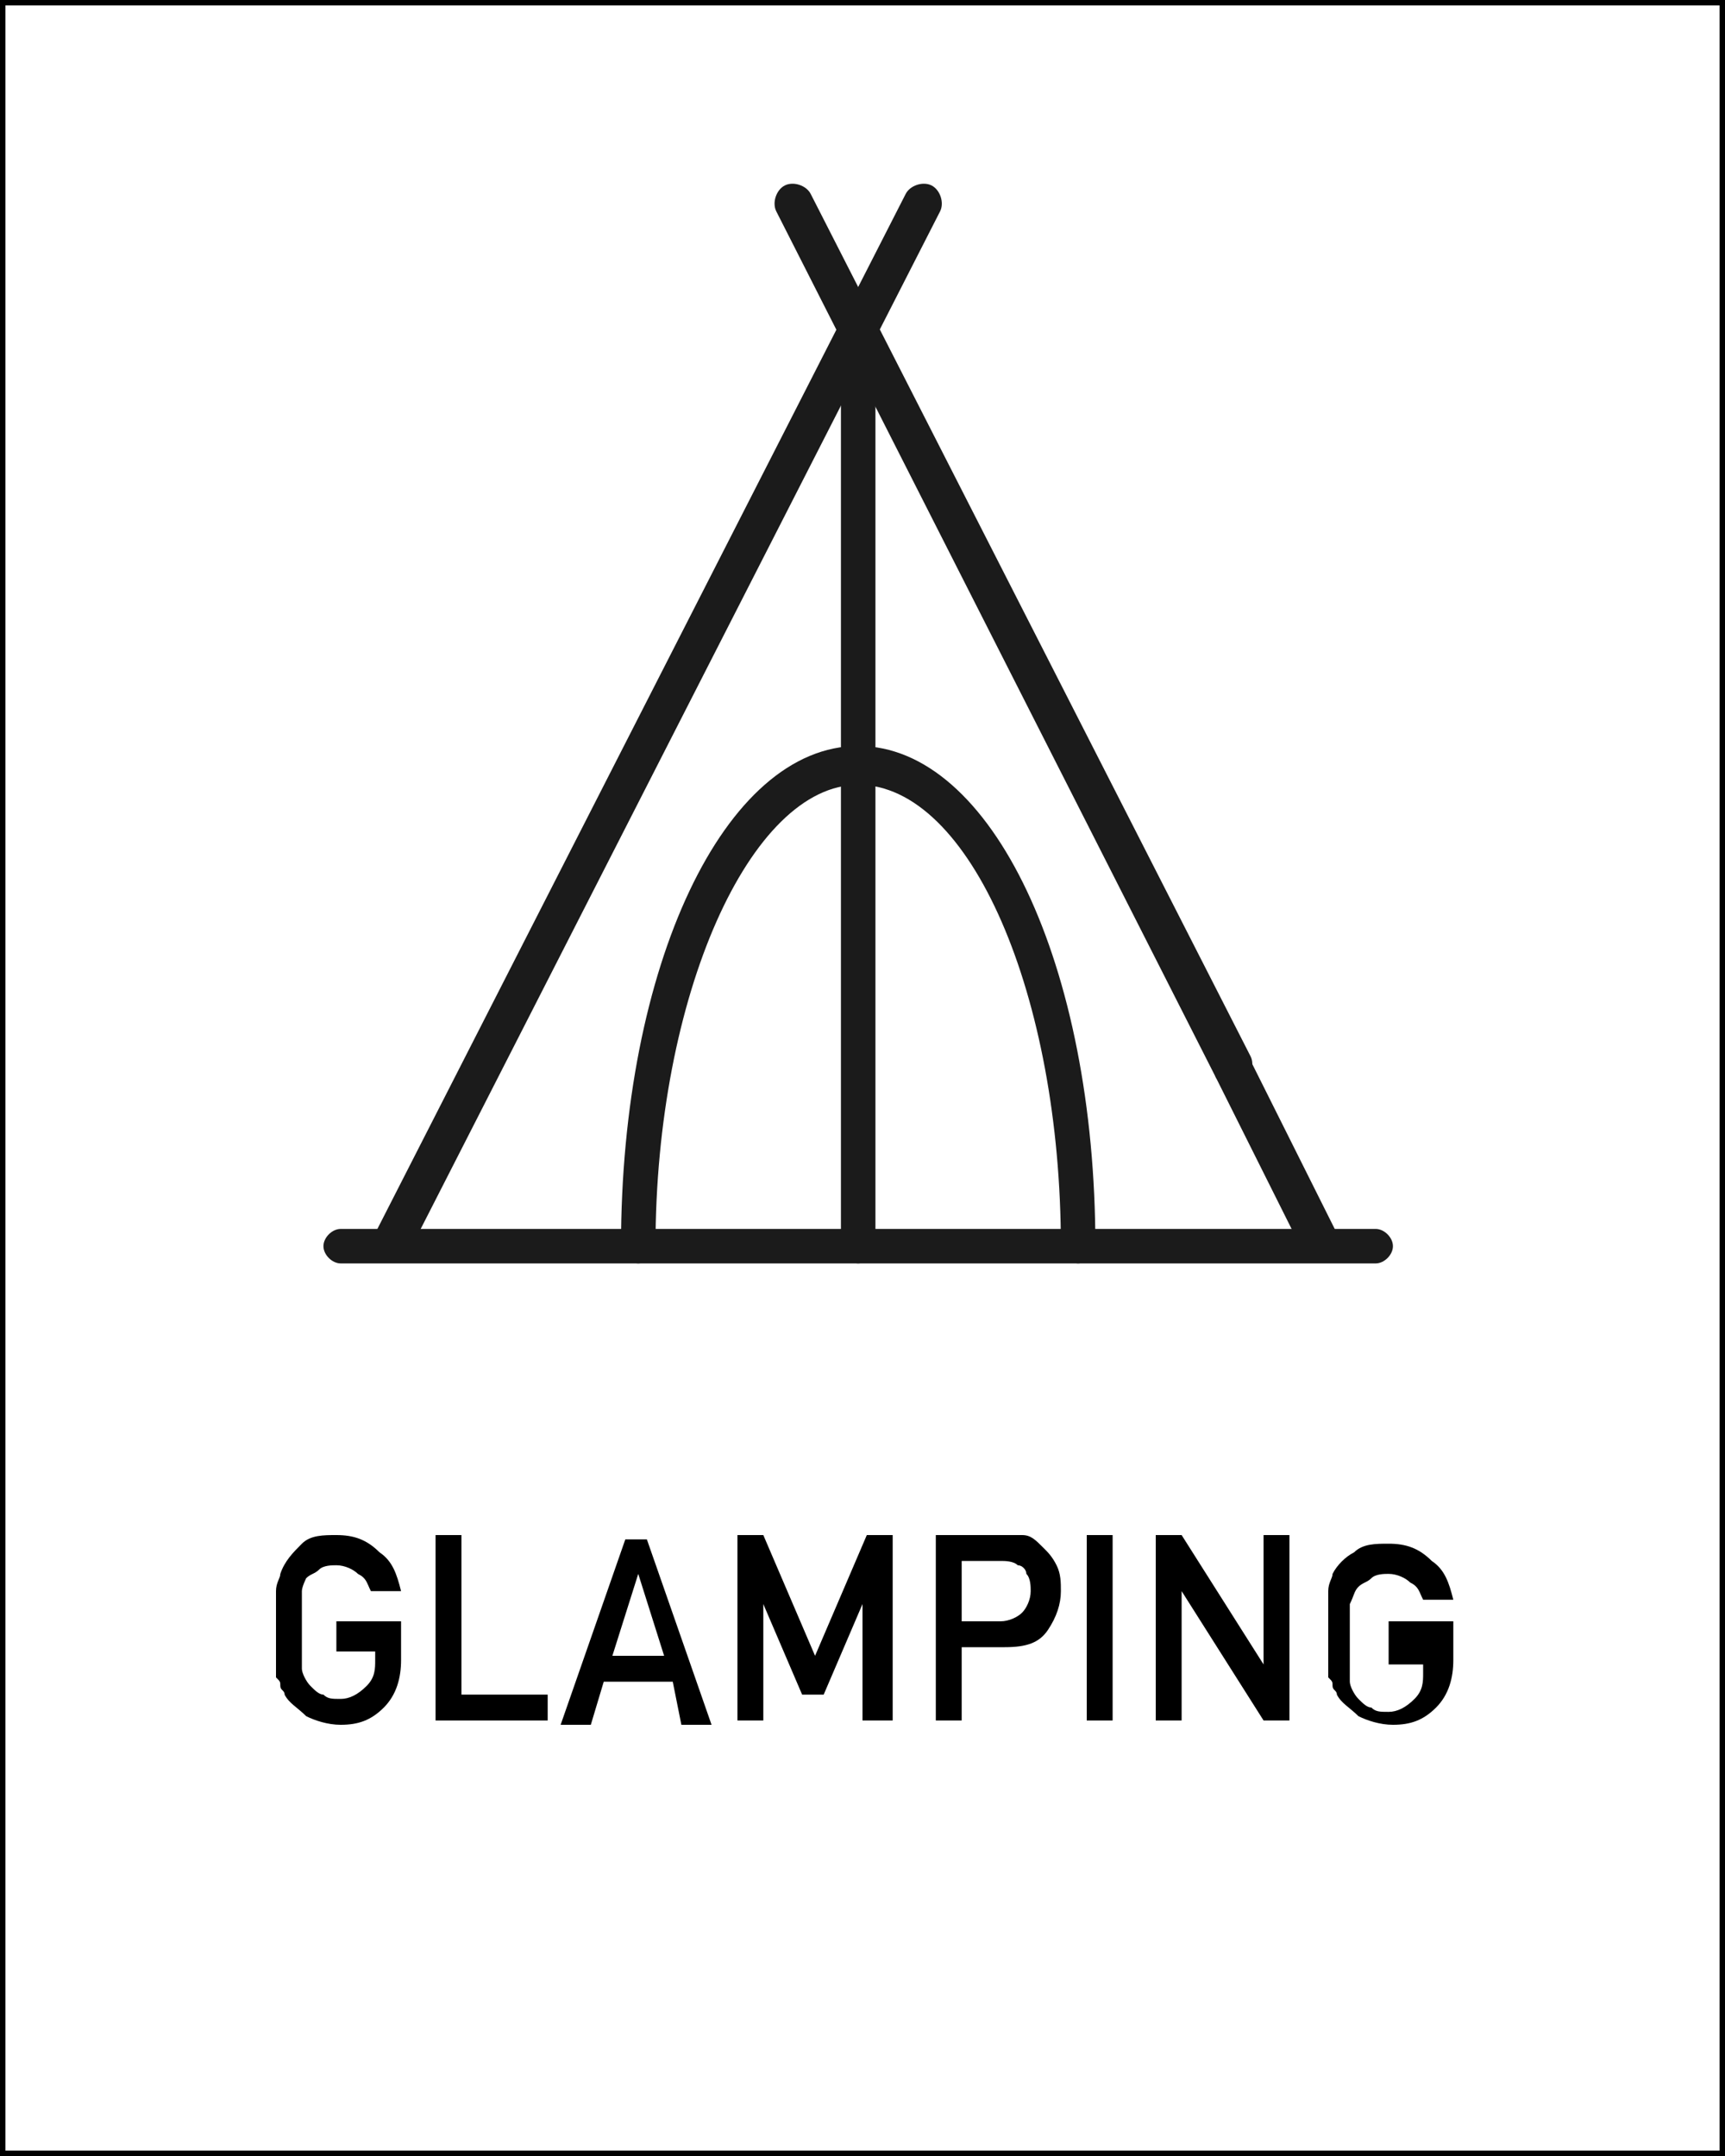<?xml version="1.0" encoding="utf-8"?>
<!-- Generator: Adobe Illustrator 24.0.1, SVG Export Plug-In . SVG Version: 6.00 Build 0)  -->
<!DOCTYPE svg PUBLIC "-//W3C//DTD SVG 1.0//EN" "http://www.w3.org/TR/2001/REC-SVG-20010904/DTD/svg10.dtd">
<svg version="1.0" id="Livello_1" xmlns:x="http://ns.adobe.com/Extensibility/1.0/" xmlns:i="http://ns.adobe.com/AdobeIllustrator/10.0/" xmlns:graph="http://ns.adobe.com/Graphs/1.0/"
	 xmlns="http://www.w3.org/2000/svg" xmlns:xlink="http://www.w3.org/1999/xlink" x="0px" y="0px" viewBox="0 0 40 50"
	 enable-background="new 0 0 40 50" xml:space="preserve">
<rect x="0" y="0" width="40" height="50" fill="#808080" stroke="none"/>
<rect x="0" y="0" fill="#FFFFFF" stroke="#000000" stroke-width="0.25" stroke-miterlimit="10" width="40" height="50"/>
<g display="none">
	<g display="inline">
		<g>
			<path fill="#1B1B1B" d="M29.3,28.3H10.5c-0.2,0-0.4-0.1-0.4-0.3L7.5,15.9c0-0.1,0-0.3,0.1-0.4c0.1-0.1,0.2-0.2,0.3-0.2h24
				c0.1,0,0.2,0.1,0.3,0.2c0.1,0.1,0.1,0.2,0.1,0.4l-2.6,12.1C29.6,28.1,29.5,28.3,29.3,28.3z M10.8,27.4h18.1l2.4-11.3H8.4
				L10.8,27.4z"/>
		</g>
		<g>
			<path fill="#1B1B1B" d="M31.9,14h-24c-0.2,0-0.4-0.2-0.4-0.4c0-0.2,0.2-0.4,0.4-0.4h24c0.2,0,0.4,0.2,0.4,0.4
				C32.3,13.9,32.1,14,31.9,14z"/>
		</g>
		<g>
			<path fill="#1B1B1B" d="M13,14c-0.1,0-0.1,0-0.2,0c-0.2-0.1-0.3-0.3-0.2-0.6l3.8-7.9c0.1-0.2,0.4-0.3,0.6-0.2
				c0.2,0.1,0.3,0.3,0.2,0.6l-3.8,7.9C13.3,14,13.1,14,13,14z"/>
		</g>
		<g>
			<path fill="#1B1B1B" d="M26.8,14c-0.2,0-0.3-0.1-0.4-0.2l-3.8-7.9c-0.1-0.2,0-0.5,0.2-0.6c0.2-0.1,0.5,0,0.6,0.2l3.8,7.9
				c0.1,0.2,0,0.5-0.2,0.6C26.9,14,26.9,14,26.8,14z"/>
		</g>
	</g>
	<g display="inline">
		<path fill="#1B1B1B" d="M14,28.3c-0.2,0-0.4-0.1-0.4-0.4l-2-12.1c0-0.2,0.1-0.4,0.3-0.5c0.2,0,0.4,0.1,0.5,0.3l2,12.1
			C14.4,28,14.3,28.2,14,28.3C14,28.3,14,28.3,14,28.3z"/>
	</g>
	<g display="inline">
		<path fill="#1B1B1B" d="M25.8,28.3C25.8,28.3,25.8,28.3,25.8,28.3c-0.3,0-0.4-0.3-0.4-0.5l2-12.1c0-0.2,0.3-0.4,0.5-0.3
			c0.2,0,0.4,0.3,0.3,0.5l-2,12.1C26.2,28.1,26,28.3,25.8,28.3z"/>
	</g>
	<g display="inline">
		<path fill="#1B1B1B" d="M19.9,28.3c-0.2,0-0.4-0.2-0.4-0.4V15.8c0-0.2,0.2-0.4,0.4-0.4c0.2,0,0.4,0.2,0.4,0.4v12.1
			C20.3,28.1,20.1,28.3,19.9,28.3z"/>
	</g>
	<g display="inline">
		<path fill="#1B1B1B" d="M16.8,28.3c-0.2,0-0.4-0.2-0.4-0.4l-0.8-12.1c0-0.2,0.2-0.4,0.4-0.4c0.2,0,0.4,0.2,0.4,0.4l0.8,12.1
			C17.3,28.1,17.1,28.3,16.8,28.3C16.9,28.3,16.9,28.3,16.8,28.3z"/>
	</g>
	<g display="inline">
		<path fill="#1B1B1B" d="M22.9,28.3C22.9,28.3,22.9,28.3,22.9,28.3c-0.3,0-0.4-0.2-0.4-0.4l0.8-12.1c0-0.2,0.2-0.4,0.4-0.4
			c0.2,0,0.4,0.2,0.4,0.4l-0.8,12.1C23.3,28.1,23.1,28.3,22.9,28.3z"/>
	</g>
	<g display="inline">
		<path fill="#1B1B1B" d="M31,20.1H8.7c-0.2,0-0.4-0.2-0.4-0.4c0-0.2,0.2-0.4,0.4-0.4H31c0.2,0,0.4,0.2,0.4,0.4
			C31.4,19.9,31.3,20.1,31,20.1z"/>
	</g>
	<g display="inline">
		<path fill="#1B1B1B" d="M30.1,24.1H9.6c-0.2,0-0.4-0.2-0.4-0.4c0-0.2,0.2-0.4,0.4-0.4h20.5c0.2,0,0.4,0.2,0.4,0.4
			C30.6,23.9,30.4,24.1,30.1,24.1z"/>
	</g>
</g>
<g display="none">
	<g display="inline">
		<g>
			<g>
				<path fill="#1B1B1B" d="M7.9,13.8H6.7c-1.1,0-2-1.2-2-2.6V7c0-0.3,0.2-0.6,0.6-0.6c0.3,0,0.6,0.2,0.6,0.6v4.2
					c0,0.9,0.5,1.5,0.9,1.5h1.2c0.4,0,0.9-0.6,0.9-1.5V7c0-0.3,0.2-0.6,0.6-0.6c0.3,0,0.6,0.2,0.6,0.6v4.2C9.9,12.6,9,13.8,7.9,13.8
					z"/>
			</g>
		</g>
		<g>
			<path fill="#1B1B1B" d="M7.3,27.4c-0.3,0-0.6-0.2-0.6-0.6V7c0-0.3,0.2-0.6,0.6-0.6S7.9,6.7,7.9,7v19.8
				C7.9,27.1,7.6,27.4,7.3,27.4z"/>
		</g>
	</g>
	<g display="inline">
		<path fill="#1B1B1B" d="M19.4,23.6c-3.7,0-6.6-3-6.6-6.6c0-3.7,3-6.6,6.6-6.6c3.7,0,6.6,3,6.6,6.6C26,20.6,23.1,23.6,19.4,23.6z
			 M19.4,11.4c-3,0-5.5,2.5-5.5,5.5c0,3,2.5,5.5,5.5,5.5c3,0,5.5-2.5,5.5-5.5C24.9,13.9,22.5,11.4,19.4,11.4z"/>
	</g>
	<g display="inline">
		<path fill="#1B1B1B" d="M19.4,26.4c-5.2,0-9.4-4.2-9.4-9.4c0-5.2,4.2-9.4,9.4-9.4c5.2,0,9.4,4.2,9.4,9.4
			C28.8,22.1,24.6,26.4,19.4,26.4z M19.4,8.6c-4.6,0-8.3,3.7-8.3,8.3s3.7,8.3,8.3,8.3s8.3-3.7,8.3-8.3S24,8.6,19.4,8.6z"/>
	</g>
	<g display="inline">
		<path fill="#1B1B1B" d="M34.5,27.4c-0.3,0-0.6-0.2-0.6-0.6v-6.9h-3.1c-0.3,0-0.6-0.2-0.6-0.6v-8.9c0-3.2,2.8-4.2,4.2-4.3
			c0.1,0,0.3,0,0.4,0.2c0.1,0.1,0.2,0.2,0.2,0.4v20.1C35.1,27.1,34.8,27.4,34.5,27.4z M31.4,18.8h2.6V7.3c-0.9,0.2-2.6,0.9-2.6,3.1
			V18.8z"/>
	</g>
</g>
<g display="none">
	<g display="inline">
		<path fill="#1B1B1B" d="M33.7,23.7H6.1c-0.8,0-1.4-0.6-1.4-1.4V7.8c0-0.8,0.6-1.4,1.4-1.4h2c0.8,0,1.4,0.6,1.4,1.4V19h24.2
			c0.8,0,1.4,0.6,1.4,1.4v2C35.1,23.1,34.4,23.7,33.7,23.7z M6.1,7.4c-0.3,0-0.5,0.2-0.5,0.5v14.5c0,0.3,0.2,0.5,0.5,0.5h27.6
			c0.3,0,0.5-0.2,0.5-0.5v-2c0-0.3-0.2-0.5-0.5-0.5H9c-0.3,0-0.5-0.2-0.5-0.5V7.8c0-0.3-0.2-0.5-0.5-0.5H6.1z"/>
	</g>
	<g display="inline">
		<path fill="#1B1B1B" d="M33.7,19.9c-0.3,0-0.5-0.2-0.5-0.5c0-0.3,0.2-0.5,0.5-0.5c0.3,0,0.5-0.2,0.5-0.5v-1.4
			c0-0.3-0.2-0.5-0.5-0.5H9c-0.3,0-0.5-0.2-0.5-0.5c0-0.3,0.2-0.5,0.5-0.5h24.7c0.8,0,1.4,0.6,1.4,1.4v1.4
			C35.1,19.3,34.4,19.9,33.7,19.9z"/>
	</g>
	<g display="inline">
		<path fill="#1B1B1B" d="M9.3,16.7c-0.2,0-0.3-0.1-0.4-0.3c-0.2-0.5-0.3-1-0.3-1.5c0-1.9,1.6-3.5,3.5-3.5h2.5
			c1.9,0,3.5,1.6,3.5,3.5c0,0.5-0.1,0.9-0.3,1.3c-0.1,0.2-0.4,0.3-0.6,0.2c-0.2-0.1-0.3-0.4-0.2-0.6c0.1-0.3,0.2-0.6,0.2-1
			c0-1.4-1.1-2.5-2.5-2.5H12c-1.4,0-2.5,1.1-2.5,2.5c0,0.4,0.1,0.7,0.2,1.1c0.1,0.2,0,0.5-0.2,0.6C9.4,16.7,9.3,16.7,9.3,16.7z"/>
	</g>
	<g display="inline">
		<g>
			<path fill="#1B1B1B" d="M10.3,27.1H7.7c-0.3,0-0.5-0.2-0.5-0.5v-3.4c0-0.3,0.2-0.5,0.5-0.5h2.5c0.3,0,0.5,0.2,0.5,0.5v3.4
				C10.7,26.9,10.5,27.1,10.3,27.1z M8.2,26.1h1.6v-2.4H8.2V26.1z"/>
		</g>
		<g>
			<path fill="#1B1B1B" d="M32,27.1h-2.5c-0.3,0-0.5-0.2-0.5-0.5v-3.4c0-0.3,0.2-0.5,0.5-0.5H32c0.3,0,0.5,0.2,0.5,0.5v3.4
				C32.5,26.9,32.3,27.1,32,27.1z M29.9,26.1h1.6v-2.4h-1.6V26.1z"/>
		</g>
	</g>
</g>
<g display="none">
	<g display="inline">
		<path fill="#1B1B1B" d="M11.4,18.1c-0.2,0-0.4-0.1-0.5-0.4c-0.1-0.5-0.2-1.1-0.2-1.6c0-3.2,2.6-5.9,5.9-5.9c2.8,0,5.2,2,5.7,4.7
			c0.1,0.3-0.1,0.5-0.4,0.6c-0.3,0.1-0.5-0.1-0.6-0.4c-0.5-2.2-2.5-3.9-4.8-3.9c-2.7,0-4.9,2.2-4.9,4.9c0,0.5,0.1,0.9,0.2,1.3
			c0.1,0.3-0.1,0.5-0.3,0.6C11.5,18.1,11.4,18.1,11.4,18.1z"/>
	</g>
	<g display="inline">
		<path fill="#1B1B1B" d="M16.6,8.4c-0.3,0-0.5-0.2-0.5-0.5V4.7c0-0.3,0.2-0.5,0.5-0.5s0.5,0.2,0.5,0.5v3.1
			C17.1,8.1,16.8,8.4,16.6,8.4z"/>
	</g>
	<g display="inline">
		<path fill="#1B1B1B" d="M12.5,9.5c-0.2,0-0.3-0.1-0.4-0.3l-1.6-2.7c-0.1-0.2-0.1-0.5,0.2-0.7c0.2-0.1,0.5-0.1,0.7,0.2l1.6,2.7
			C13,9,12.9,9.3,12.7,9.4C12.6,9.4,12.5,9.5,12.5,9.5z"/>
	</g>
	<g display="inline">
		<path fill="#1B1B1B" d="M9.4,12.5c-0.1,0-0.2,0-0.3-0.1l-2.7-1.6c-0.2-0.1-0.3-0.4-0.2-0.7C6.4,9.9,6.7,9.8,7,10l2.7,1.6
			c0.2,0.1,0.3,0.4,0.2,0.7C9.8,12.4,9.6,12.5,9.4,12.5z"/>
	</g>
	<g display="inline">
		<path fill="#1B1B1B" d="M8.3,16.6H5.2c-0.3,0-0.5-0.2-0.5-0.5c0-0.3,0.2-0.5,0.5-0.5h3.1c0.3,0,0.5,0.2,0.5,0.5
			C8.8,16.4,8.6,16.6,8.3,16.6z"/>
	</g>
	<g display="inline">
		<path fill="#1B1B1B" d="M23.7,12.5c-0.2,0-0.3-0.1-0.4-0.3c-0.1-0.2-0.1-0.5,0.2-0.7l2.7-1.6c0.2-0.1,0.5-0.1,0.7,0.2
			c0.1,0.2,0.1,0.5-0.2,0.7l-2.7,1.6C23.9,12.5,23.8,12.5,23.7,12.5z"/>
	</g>
	<g display="inline">
		<path fill="#1B1B1B" d="M20.7,9.5c-0.1,0-0.2,0-0.3-0.1c-0.2-0.1-0.3-0.4-0.2-0.7L21.8,6c0.1-0.2,0.4-0.3,0.7-0.2
			c0.2,0.1,0.3,0.4,0.2,0.7l-1.6,2.7C21,9.4,20.8,9.5,20.7,9.5z"/>
	</g>
	<g display="inline">
		<path fill="#1B1B1B" d="M8.9,21.2c-0.1,0-0.3,0-0.3-0.1c-0.2-0.2-0.2-0.5,0-0.7c0.3-0.3,6.9-7,26.1-4.1c0.3,0,0.5,0.3,0.4,0.6
			c0,0.3-0.3,0.5-0.6,0.4C15.9,14.5,9.3,21,9.3,21.1C9.2,21.2,9,21.2,8.9,21.2z"/>
	</g>
	<g display="inline">
		<path fill="#1B1B1B" d="M8.9,28.5c-0.1,0-0.2,0-0.3-0.1c-0.2-0.2-0.2-0.5-0.1-0.7c0.1-0.1,8.9-10.4,26-10.4c0.3,0,0.5,0.2,0.5,0.5
			c0,0.3-0.2,0.5-0.5,0.5c-16.6,0-25.2,9.9-25.2,10C9.2,28.4,9,28.5,8.9,28.5z"/>
	</g>
	<g display="inline">
		<path fill="#1B1B1B" d="M18.3,29.3c-0.1,0-0.2,0-0.3-0.1c-0.2-0.2-0.3-0.5-0.1-0.7c7.7-9.7,16.3-9.7,16.6-9.7
			c0.3,0,0.5,0.2,0.5,0.5c0,0.3-0.2,0.5-0.5,0.5c0,0,0,0,0,0c-0.2,0-8.5,0.1-15.8,9.4C18.6,29.2,18.5,29.3,18.3,29.3z"/>
	</g>
	<g display="inline">
		<path fill="#1B1B1B" d="M30.4,29.3c-0.3,0-0.5-0.2-0.5-0.5c0-2.4-4-4.8-5.5-5.5c-0.3-0.1-0.4-0.4-0.2-0.7c0.1-0.3,0.4-0.4,0.7-0.2
			c0.3,0.1,6.1,2.8,6.1,6.4C30.9,29.1,30.7,29.3,30.4,29.3z"/>
	</g>
	<g display="inline">
		<path fill="#1B1B1B" d="M34.5,25.2c-0.3,0-0.5-0.2-0.5-0.5c0-2-4.9-2.9-6.6-3c-0.3,0-0.5-0.3-0.5-0.5c0-0.3,0.3-0.5,0.5-0.5
			c0.8,0.1,7.5,0.8,7.5,4C35,25,34.8,25.2,34.5,25.2z"/>
	</g>
</g>
<g display="none">
	<g display="inline">
		<path fill="#1B1B1B" d="M18.6,11.1c-1.7,0-3.1-1.4-3.1-3.1c0-1.7,1.4-3.1,3.1-3.1s3.1,1.4,3.1,3.1C21.7,9.7,20.3,11.1,18.6,11.1z
			 M18.6,6c-1.1,0-1.9,0.9-1.9,1.9s0.9,1.9,1.9,1.9s1.9-0.9,1.9-1.9S19.6,6,18.6,6z"/>
	</g>
	<g display="inline">
		<path fill="#1B1B1B" d="M18.6,28.7c-4.6,0-8.4-3.8-8.4-8.4S14,12,18.6,12h6.3c0.3,0,0.6,0.3,0.6,0.6c0,0.3-0.3,0.6-0.6,0.6h-6.3
			c-4,0-7.2,3.2-7.2,7.2c0,4,3.2,7.2,7.2,7.2c0.9,0,5.2-0.2,6.4-4.1c0.1-0.3,0.4-0.5,0.7-0.4c0.3,0.1,0.5,0.4,0.4,0.7
			C25,27.4,21.5,28.7,18.6,28.7z"/>
	</g>
	<g display="inline">
		<path fill="#1B1B1B" d="M28.9,28.3c-0.2,0-0.3-0.1-0.5-0.2l-6.3-7.8h-3.6c-0.3,0-0.6-0.3-0.6-0.6v-7.1c0-0.3,0.3-0.6,0.6-0.6
			s0.6,0.3,0.6,0.6V19h3.3c0.2,0,0.4,0.1,0.5,0.2l6.5,8.1c0.2,0.3,0.2,0.6-0.1,0.8C29.2,28.2,29,28.3,28.9,28.3z"/>
	</g>
</g>
<g display="none">
	<g display="inline">
		<path fill="#1B1B1B" d="M33.2,28.5c-1.5,0-2.3-0.6-3-1.1c-0.6-0.5-1.2-0.9-2.4-0.9c-1.2,0-1.7,0.4-2.4,0.9c-0.7,0.5-1.5,1.1-3,1.1
			c-1.5,0-2.3-0.6-3-1.1c-0.6-0.5-1.2-0.9-2.4-0.9c-1.2,0-1.7,0.4-2.4,0.9c-0.7,0.5-1.5,1.1-3,1.1c-1.5,0-2.3-0.6-3-1.1
			c-0.6-0.5-1.2-0.9-2.4-0.9c-0.3,0-0.5-0.2-0.5-0.5c0-0.3,0.2-0.5,0.5-0.5c1.5,0,2.3,0.6,3,1.1c0.6,0.5,1.2,0.9,2.4,0.9
			c1.2,0,1.7-0.4,2.4-0.9c0.7-0.5,1.5-1.1,3-1.1c1.5,0,2.3,0.6,3,1.1c0.6,0.5,1.2,0.9,2.4,0.9c1.2,0,1.7-0.4,2.4-0.9
			c0.7-0.5,1.5-1.1,3-1.1c1.5,0,2.3,0.6,3,1.1c0.6,0.5,1.2,0.9,2.4,0.9c0.3,0,0.5,0.2,0.5,0.5C33.7,28.3,33.4,28.5,33.2,28.5z"/>
	</g>
	<g display="inline">
		<g>
			<path fill="#1B1B1B" d="M11,26.2c-0.3,0-0.5-0.2-0.5-0.5V9c0-2.2,1.8-4,4-4c0,0,0,0,0,0c0,0,0,0,0,0c0,0,0,0,0,0c2.2,0,4,1.8,4,4
				c0,0.3-0.2,0.5-0.5,0.5c-0.3,0-0.5-0.2-0.5-0.5c0-1.7-1.3-3-3-3c-1.7,0-3,1.4-3,3v16.7C11.5,26,11.3,26.2,11,26.2z"/>
		</g>
		<g>
			<path fill="#1B1B1B" d="M23.5,26.2c-0.3,0-0.5-0.2-0.5-0.5V9c0-2.2,1.8-4,4-4c0,0,0,0,0,0c0,0,0,0,0,0c2.2,0,4,1.8,4,4
				c0,0.3-0.2,0.5-0.5,0.5C30.3,9.5,30,9.3,30,9c0-1.7-1.3-3-3-3c-1.7,0-3,1.4-3,3v16.7C24,26,23.8,26.2,23.5,26.2z"/>
		</g>
		<g>
			<path fill="#1B1B1B" d="M23.5,23.9H11c-0.3,0-0.5-0.2-0.5-0.5c0-0.3,0.2-0.5,0.5-0.5h12.5c0.3,0,0.5,0.2,0.5,0.5
				C24,23.6,23.8,23.9,23.5,23.9z"/>
		</g>
		<g>
			<path fill="#1B1B1B" d="M23.5,20.3H11c-0.3,0-0.5-0.2-0.5-0.5c0-0.3,0.2-0.5,0.5-0.5h12.5c0.3,0,0.5,0.2,0.5,0.5
				C24,20.1,23.8,20.3,23.5,20.3z"/>
		</g>
		<g>
			<path fill="#1B1B1B" d="M23.5,16.8H11c-0.3,0-0.5-0.2-0.5-0.5c0-0.3,0.2-0.5,0.5-0.5h12.5c0.3,0,0.5,0.2,0.5,0.5
				C24,16.5,23.8,16.8,23.5,16.8z"/>
		</g>
		<g>
			<path fill="#1B1B1B" d="M23.5,13.2H11c-0.3,0-0.5-0.2-0.5-0.5s0.2-0.5,0.5-0.5h12.5c0.3,0,0.5,0.2,0.5,0.5S23.8,13.2,23.5,13.2z"
				/>
		</g>
	</g>
</g>
<g>
	<g>
		<path fill="#1B1B1B" d="M31.9,29.3h-24c-0.2,0-0.4-0.2-0.4-0.4c0-0.2,0.2-0.4,0.4-0.4h24c0.2,0,0.4,0.2,0.4,0.4
			C32.3,29.1,32.1,29.3,31.9,29.3z"/>
	</g>
	<g>
		<path fill="#1B1B1B" d="M9.1,29.2c-0.1,0-0.1,0-0.2,0c-0.2-0.1-0.3-0.4-0.2-0.6L21,4.5c0.1-0.2,0.4-0.3,0.6-0.2
			c0.2,0.1,0.3,0.4,0.2,0.6L9.5,29C9.4,29.1,9.3,29.2,9.1,29.2z"/>
	</g>
	<g>
		<path fill="#1B1B1B" d="M28.6,25.2c-0.2,0-0.3-0.1-0.4-0.2L18,4.9c-0.1-0.2,0-0.5,0.2-0.6c0.2-0.1,0.5,0,0.6,0.2l10.2,20
			c0.1,0.2,0,0.5-0.2,0.6C28.7,25.2,28.7,25.2,28.6,25.2z"/>
	</g>
	<g>
		<path fill="#1B1B1B" d="M30.6,29.2c-0.2,0-0.3-0.1-0.4-0.2l-2-4c-0.1-0.2,0-0.5,0.2-0.6c0.2-0.1,0.5,0,0.6,0.2l2,4
			c0.1,0.2,0,0.5-0.2,0.6C30.8,29.2,30.7,29.2,30.6,29.2z"/>
	</g>
	<g>
		<path fill="#1B1B1B" d="M19.9,29.3c-0.2,0-0.4-0.2-0.4-0.4V7.6c0-0.2,0.2-0.4,0.4-0.4c0.2,0,0.4,0.2,0.4,0.4v21.2
			C20.3,29.1,20.1,29.3,19.9,29.3z"/>
	</g>
	<g>
		<path fill="#1B1B1B" d="M25,29.3c-0.2,0-0.4-0.2-0.4-0.4c0-5.8-2.1-10.7-4.7-10.7c-2.5,0-4.7,4.9-4.7,10.7c0,0.2-0.2,0.4-0.4,0.4
			c-0.2,0-0.4-0.2-0.4-0.4c0-6.5,2.4-11.6,5.5-11.6c3.1,0,5.5,5.1,5.5,11.6C25.4,29.1,25.2,29.3,25,29.3z"/>
	</g>
</g>
<g display="none">
	<path display="inline" fill="#1D1D1D" d="M16.8,15.3h-0.8v-0.4c0-1.5,0-1.7-3.8-2.1c-2.4-0.3-3.3-1.9-3.3-3.3c0-1,0.4-1.8,0.5-1.9
		c0.1-0.1,0.2-0.2,0.3-0.2L13.9,7c0.2-0.7,0.8-2.1,3.1-2.1h3.5c2.1,0,4.9,1.5,5.8,5.7c0.2,0.9,0.1,1.7-0.4,2.3
		c-0.6,0.7-1.6,1.1-3,1.1c-2.8,0-2.9-5.6-2.9-6.2l0.8,0c0,1.4,0.4,5.4,2.1,5.4c1.1,0,1.9-0.3,2.3-0.8c0.3-0.4,0.4-0.9,0.2-1.6
		c-0.9-3.8-3.2-5.1-5-5.1H17c-2.2,0-2.3,1.5-2.3,1.7c0,0.2-0.2,0.4-0.4,0.4L10,8.2C9.9,8.5,9.7,9,9.7,9.5c0,0.7,0.2,2.2,2.5,2.5
		c3.6,0.4,4.5,0.6,4.5,2.9V15.3z"/>
	<path display="inline" fill="#1D1D1D" d="M30.9,24.5h-0.8c0-1.4-1.9-4.3-3.4-6.6c-1.5-2.3-2.4-3.8-2.4-4.6h0.8
		c0,0.6,1.2,2.5,2.3,4.2C29.1,20,30.9,22.8,30.9,24.5z"/>
	<path display="inline" fill="#1D1D1D" d="M9.8,9.9c-0.3,0-0.5,0-0.6,0l0.1-0.8c0.3,0.1,1.2,0.1,1.6-0.3c0.2-0.2,0.4-0.5,0.4-0.9
		h0.8c0,0.7-0.2,1.2-0.7,1.6C11,9.8,10.3,9.9,9.8,9.9z"/>
	<path display="inline" fill="#1D1D1D" d="M15.9,8.6c-0.2,0-0.4-0.2-0.4-0.4V7.4c0-0.2,0.2-0.4,0.4-0.4s0.4,0.2,0.4,0.4v0.8
		C16.3,8.5,16.2,8.6,15.9,8.6z"/>
	<path display="inline" fill="#1D1D1D" d="M15.9,20.7c-0.2,0-0.4-0.2-0.4-0.4v-0.8c0-0.2,0.2-0.4,0.4-0.4s0.4,0.2,0.4,0.4v0.8
		C16.3,20.5,16.2,20.7,15.9,20.7z"/>
	<g display="inline">
		<path fill="#1D1D1D" d="M24.2,28.6h-0.8c0-4.6-0.8-8.8-2-11c-1-1.7-2-2.4-2.6-2.7v2.6H17c-0.1,0-2.3,0.1-2.3,2.4v0.4h-1.8
			c-0.1,0-0.3,0.3-0.3,1.2c0,0.9,0.7,2.1,2.1,2.1c0.8,0,1.9,0.1,2.4,0.8c0.4,0.5,0.4,1.3,0.1,2.2c-0.2,0.7-0.4,1.1-0.6,1.4
			c-0.1,0.3-0.2,0.4-0.2,0.5h-0.8c0-0.3,0.1-0.6,0.3-0.9c0.2-0.3,0.4-0.7,0.5-1.3c0.2-0.7,0.2-1.2,0-1.5c-0.3-0.4-1.1-0.5-1.7-0.5
			c-1.8,0-2.9-1.5-2.9-2.9c0-2,1.1-2,1.2-2l1,0c0.2-2.1,2.1-2.8,3.1-2.8l1,0v-2.8l0.5,0.1c0.1,0,2.1,0.3,3.7,3.3
			C23.4,19.6,24.2,23.8,24.2,28.6z"/>
	</g>
</g>
<g display="none">
	<g display="inline">
		<path fill="#1B1B1B" d="M19.9,28.6c-0.4,0-0.9-0.2-1.2-0.5c-0.7-0.7-0.7-1.7,0-2.4c0.3-0.3,0.7-0.5,1.2-0.5c0.5,0,0.9,0.2,1.2,0.5
			l0,0c0.7,0.7,0.7,1.7,0,2.4C20.8,28.4,20.3,28.6,19.9,28.6z M19.9,26c-0.2,0-0.5,0.1-0.6,0.3c-0.3,0.3-0.3,0.9,0,1.3
			c0.3,0.3,0.9,0.3,1.3,0c0.3-0.3,0.3-0.9,0-1.3l0,0C20.3,26.1,20.1,26,19.9,26z"/>
	</g>
	<g display="inline">
		<path fill="#1B1B1B" d="M24.1,24.4c-0.1,0-0.2,0-0.3-0.1c-2.2-2.2-5.7-2.2-7.9,0c-0.2,0.2-0.4,0.2-0.6,0c-0.2-0.2-0.2-0.4,0-0.6
			c2.5-2.5,6.5-2.5,9,0c0.2,0.2,0.2,0.4,0,0.6C24.3,24.4,24.2,24.4,24.1,24.4z"/>
	</g>
	<g display="inline">
		<path fill="#1B1B1B" d="M27.6,21c-0.1,0-0.2,0-0.3-0.1c-2-2-4.6-3.1-7.4-3.1c-2.8,0-5.4,1.1-7.4,3.1c-0.2,0.2-0.4,0.2-0.6,0
			c-0.2-0.2-0.2-0.4,0-0.6c2.1-2.1,5-3.3,8-3.3c3,0,5.8,1.2,8,3.3c0.2,0.2,0.2,0.4,0,0.6C27.8,20.9,27.7,21,27.6,21z"/>
	</g>
	<g display="inline">
		<path fill="#1B1B1B" d="M8.7,17.4c-0.1,0-0.2,0-0.3-0.1c-0.2-0.2-0.2-0.4,0-0.6c3.1-3.1,7.2-4.8,11.5-4.8c4.3,0,8.4,1.7,11.5,4.8
			c0.2,0.2,0.2,0.4,0,0.6c-0.2,0.2-0.4,0.2-0.6,0c-2.9-2.9-6.8-4.5-10.9-4.5c-4.1,0-8,1.6-10.9,4.5C8.9,17.4,8.8,17.4,8.7,17.4z"/>
	</g>
	<g display="inline">
		<path fill="#1B1B1B" d="M34.6,13.9c-0.1,0-0.2,0-0.3-0.1c-8-8-21-8-29,0c-0.2,0.2-0.4,0.2-0.6,0c-0.2-0.2-0.2-0.4,0-0.6
			c8.3-8.3,21.8-8.3,30.1,0c0.2,0.2,0.2,0.4,0,0.6C34.9,13.8,34.8,13.9,34.6,13.9z"/>
	</g>
</g>
<g display="none">
	<path display="inline" fill="#1B1B1B" d="M21.2,6.9c0,1.6,1.3,3.4,3,3.4c1.7,0,3-1.8,3-3.4c0-1.7-1.3-3-3-3
		C22.6,3.9,21.2,5.2,21.2,6.9z M26.3,6.9c0,1.1-0.9,2.5-2.1,2.5c-1.2,0-2.1-1.3-2.1-2.5c0-1.2,0.9-2.1,2.1-2.1
		C25.4,4.8,26.3,5.7,26.3,6.9z"/>
	<path display="inline" fill="#1B1B1B" d="M22,15v-1.2c0-0.2-0.2-0.5-0.5-0.5c-0.2,0-0.5,0.2-0.5,0.5V15c0,0.2,0.2,0.5,0.5,0.5
		C21.8,15.4,22,15.2,22,15z"/>
	<path display="inline" fill="#1B1B1B" d="M10.4,20.4h7.3h0.7h6.6h2.7h2.5h0.7c0.2,0,0.5-0.2,0.5-0.5c0-0.2-0.2-0.5-0.5-0.5h-0.1
		l1.5-4.4c0-0.1,0-0.3-0.1-0.4c-0.1-0.1-0.2-0.2-0.4-0.2h-2v-1.2c0-1.3-1.1-2.4-2.4-2.4h-5h-0.8c-1.3,0-2.4,1.1-2.4,2.4V17
		c0,0.2,0.2,0.5,0.5,0.5c0.2,0,0.5-0.2,0.5-0.5v-3.7c0-0.8,0.7-1.5,1.5-1.5h0.8h5c0.8,0,1.5,0.7,1.5,1.5v3.8c0,1-0.8,1.8-1.8,1.8
		h-1.8c-0.2-0.5-0.6-0.9-1.2-0.9h-2.4c0.1-0.1,0.2-0.2,0.3-0.3l4.6-0.3c0.2,0,0.4-0.2,0.4-0.5v-3.3c0-0.2-0.2-0.5-0.5-0.5
		c-0.2,0-0.5,0.2-0.5,0.5v2.9L22,16.9c-0.6,0-1.1,0.5-1.2,1.2h-1.7l-1.5-5.7c-0.1-0.5-0.5-0.8-1-0.8H8.4c-0.3,0-0.5,0.1-0.7,0.4
		c-0.2,0.2-0.2,0.5-0.2,0.8l1.8,6.8H7.9c-0.2,0-0.5,0.2-0.5,0.5c0,0.2,0.2,0.5,0.5,0.5H10.4z M10.2,19.4l-1.8-6.9h8.2
		c0.1,0,0.1,0,0.1,0.1l1.8,6.7c0,0.1,0,0.1,0,0.1c0,0-0.1,0.1-0.1,0.1h-0.7h-7.3C10.3,19.5,10.2,19.4,10.2,19.4z M24.1,18.9
		c0.2,0,0.4,0.2,0.4,0.4v0.2h-4.2l-0.1-0.4c0-0.1,0-0.1-0.1-0.2H24.1z"/>
	<path display="inline" fill="#1B1B1B" d="M20,22.5l0.5-0.3c0.2-0.1,0.3-0.4,0.2-0.6c-0.1-0.2-0.4-0.3-0.6-0.2l-0.5,0.3
		C19,22,18.7,22.5,18.5,23l-1.9,6c0,0.1,0,0.3,0.1,0.4c0.1,0.1,0.2,0.2,0.4,0.2h1.3c1.4,0,2.6-0.9,3-2.2l1-3.3l2.2-0.3l0.1,0.7
		c0,0.2,0.2,0.4,0.4,0.4h0.2v3.5l-2.5,0.2c-0.4,0-0.7,0.3-0.7,0.7v0.2h3.2h1h3.2v-0.2c0-0.4-0.3-0.7-0.7-0.7l-2.5-0.2v-3.5h0.2
		c0.2,0,0.4-0.1,0.4-0.4l0.2-0.9H29c0.2,0,0.4-0.1,0.4-0.3l0.5-1.3c0.1-0.2,0-0.5-0.3-0.6c0,0-0.1,0-0.1,0l0,0h-2.5l-0.2,0.4
		c0,0,0,0,0,0c0,0,0,0,0,0c0,0.1,0,0.1-0.1,0.2c-0.2,0.3-0.5,0.6-1.4,0.7L22,23.2c-0.2,0-0.3,0.1-0.4,0.3l-1.1,3.6
		c-0.3,1-1.2,1.6-2.2,1.6h-0.7l1.7-5.4C19.5,23,19.7,22.7,20,22.5z"/>
	<path display="inline" fill="#1B1B1B" d="M16.9,21.4l-0.4,0.3c-0.4,0.3-0.7,0.8-0.9,1.3l-1.9,6c0,0.1,0,0.3,0.1,0.4
		c0.1,0.1,0.2,0.2,0.4,0.2h1.5c0.2,0,0.5-0.2,0.5-0.5c0-0.2-0.2-0.5-0.5-0.5h-0.9l1.7-5.4c0.1-0.4,0.3-0.7,0.6-0.9l0.4-0.3
		c0.2-0.2,0.2-0.4,0.1-0.6C17.3,21.3,17.1,21.3,16.9,21.4z"/>
</g>
<g>
	<path d="M7.8,37.6h1.5v0.9c0,0.4-0.1,0.8-0.4,1.1c-0.3,0.3-0.6,0.4-1,0.4c-0.3,0-0.6-0.1-0.8-0.2c-0.2-0.2-0.4-0.3-0.5-0.5
		c0-0.1-0.1-0.1-0.1-0.2c0-0.1,0-0.1-0.1-0.2c0-0.2,0-0.5,0-1c0-0.5,0-0.8,0-1c0-0.2,0.1-0.3,0.1-0.4C6.6,36.2,6.8,36,7,35.8
		c0.2-0.2,0.5-0.2,0.8-0.2c0.4,0,0.7,0.1,1,0.4c0.3,0.2,0.4,0.5,0.5,0.9H8.6c-0.1-0.2-0.1-0.3-0.3-0.4c-0.1-0.1-0.3-0.2-0.5-0.2
		c-0.1,0-0.3,0-0.4,0.1c-0.1,0.1-0.2,0.1-0.3,0.2C7.1,36.6,7,36.8,7,36.9c0,0.2,0,0.4,0,0.9s0,0.7,0,0.9c0,0.1,0.1,0.3,0.2,0.4
		c0.1,0.1,0.2,0.2,0.3,0.2c0.1,0.1,0.2,0.1,0.4,0.1c0.2,0,0.4-0.1,0.6-0.3c0.2-0.2,0.2-0.4,0.2-0.6v-0.2H7.8V37.6z"/>
	<path d="M10.1,35.6h0.6v3.7h2v0.6h-2.6V35.6z"/>
	<path d="M15.6,39H14l-0.3,1H13l1.5-4.3h0.5l1.5,4.3h-0.7L15.6,39z M15.4,38.4l-0.6-1.9h0l-0.6,1.9H15.4z"/>
	<path d="M17.1,35.6h0.6l1.2,2.8l1.2-2.8h0.6v4.3H20v-2.7h0l-0.9,2.1h-0.5l-0.9-2.1h0v2.7h-0.6V35.6z"/>
	<path d="M21.7,35.6h1.5c0.2,0,0.3,0,0.5,0c0.2,0,0.3,0.1,0.5,0.3c0.1,0.1,0.2,0.2,0.3,0.4c0.1,0.2,0.1,0.4,0.1,0.6
		c0,0.3-0.1,0.6-0.3,0.9c-0.2,0.3-0.5,0.4-1,0.4h-1v1.7h-0.6V35.6z M22.3,37.6h0.9c0.2,0,0.4-0.1,0.5-0.2c0.1-0.1,0.2-0.3,0.2-0.5
		c0-0.1,0-0.3-0.1-0.4c0-0.1-0.1-0.2-0.2-0.2c-0.1-0.1-0.3-0.1-0.4-0.1h-0.9V37.6z"/>
	<path d="M25.2,35.6h0.6v4.3h-0.6V35.6z"/>
	<path d="M26.8,35.6h0.6l1.9,3h0v-3h0.6v4.3h-0.6l-1.9-3h0v3h-0.6V35.6z"/>
	<path d="M32.2,37.6h1.5v0.9c0,0.4-0.1,0.8-0.4,1.1c-0.3,0.3-0.6,0.4-1,0.4c-0.3,0-0.6-0.1-0.8-0.2c-0.2-0.2-0.4-0.3-0.5-0.5
		c0-0.1-0.1-0.1-0.1-0.2c0-0.1,0-0.1-0.1-0.2c0-0.2,0-0.5,0-1c0-0.5,0-0.8,0-1c0-0.2,0.1-0.3,0.1-0.4c0.1-0.2,0.3-0.4,0.5-0.5
		c0.2-0.2,0.5-0.2,0.8-0.2c0.4,0,0.7,0.1,1,0.4c0.3,0.2,0.4,0.5,0.5,0.9H33c-0.1-0.2-0.1-0.3-0.3-0.4c-0.1-0.1-0.3-0.2-0.5-0.2
		c-0.1,0-0.3,0-0.4,0.1c-0.1,0.1-0.2,0.1-0.3,0.2c-0.1,0.1-0.1,0.2-0.2,0.4c0,0.2,0,0.4,0,0.9s0,0.7,0,0.9c0,0.1,0.1,0.3,0.2,0.4
		c0.1,0.1,0.2,0.2,0.3,0.2c0.1,0.1,0.2,0.1,0.4,0.1c0.2,0,0.4-0.1,0.6-0.3c0.2-0.2,0.2-0.4,0.2-0.6v-0.2h-0.8V37.6z"/>
</g>
<g>
</g>
<g>
</g>
<g>
</g>
<g>
</g>
<g>
</g>
<g>
</g>
</svg>
